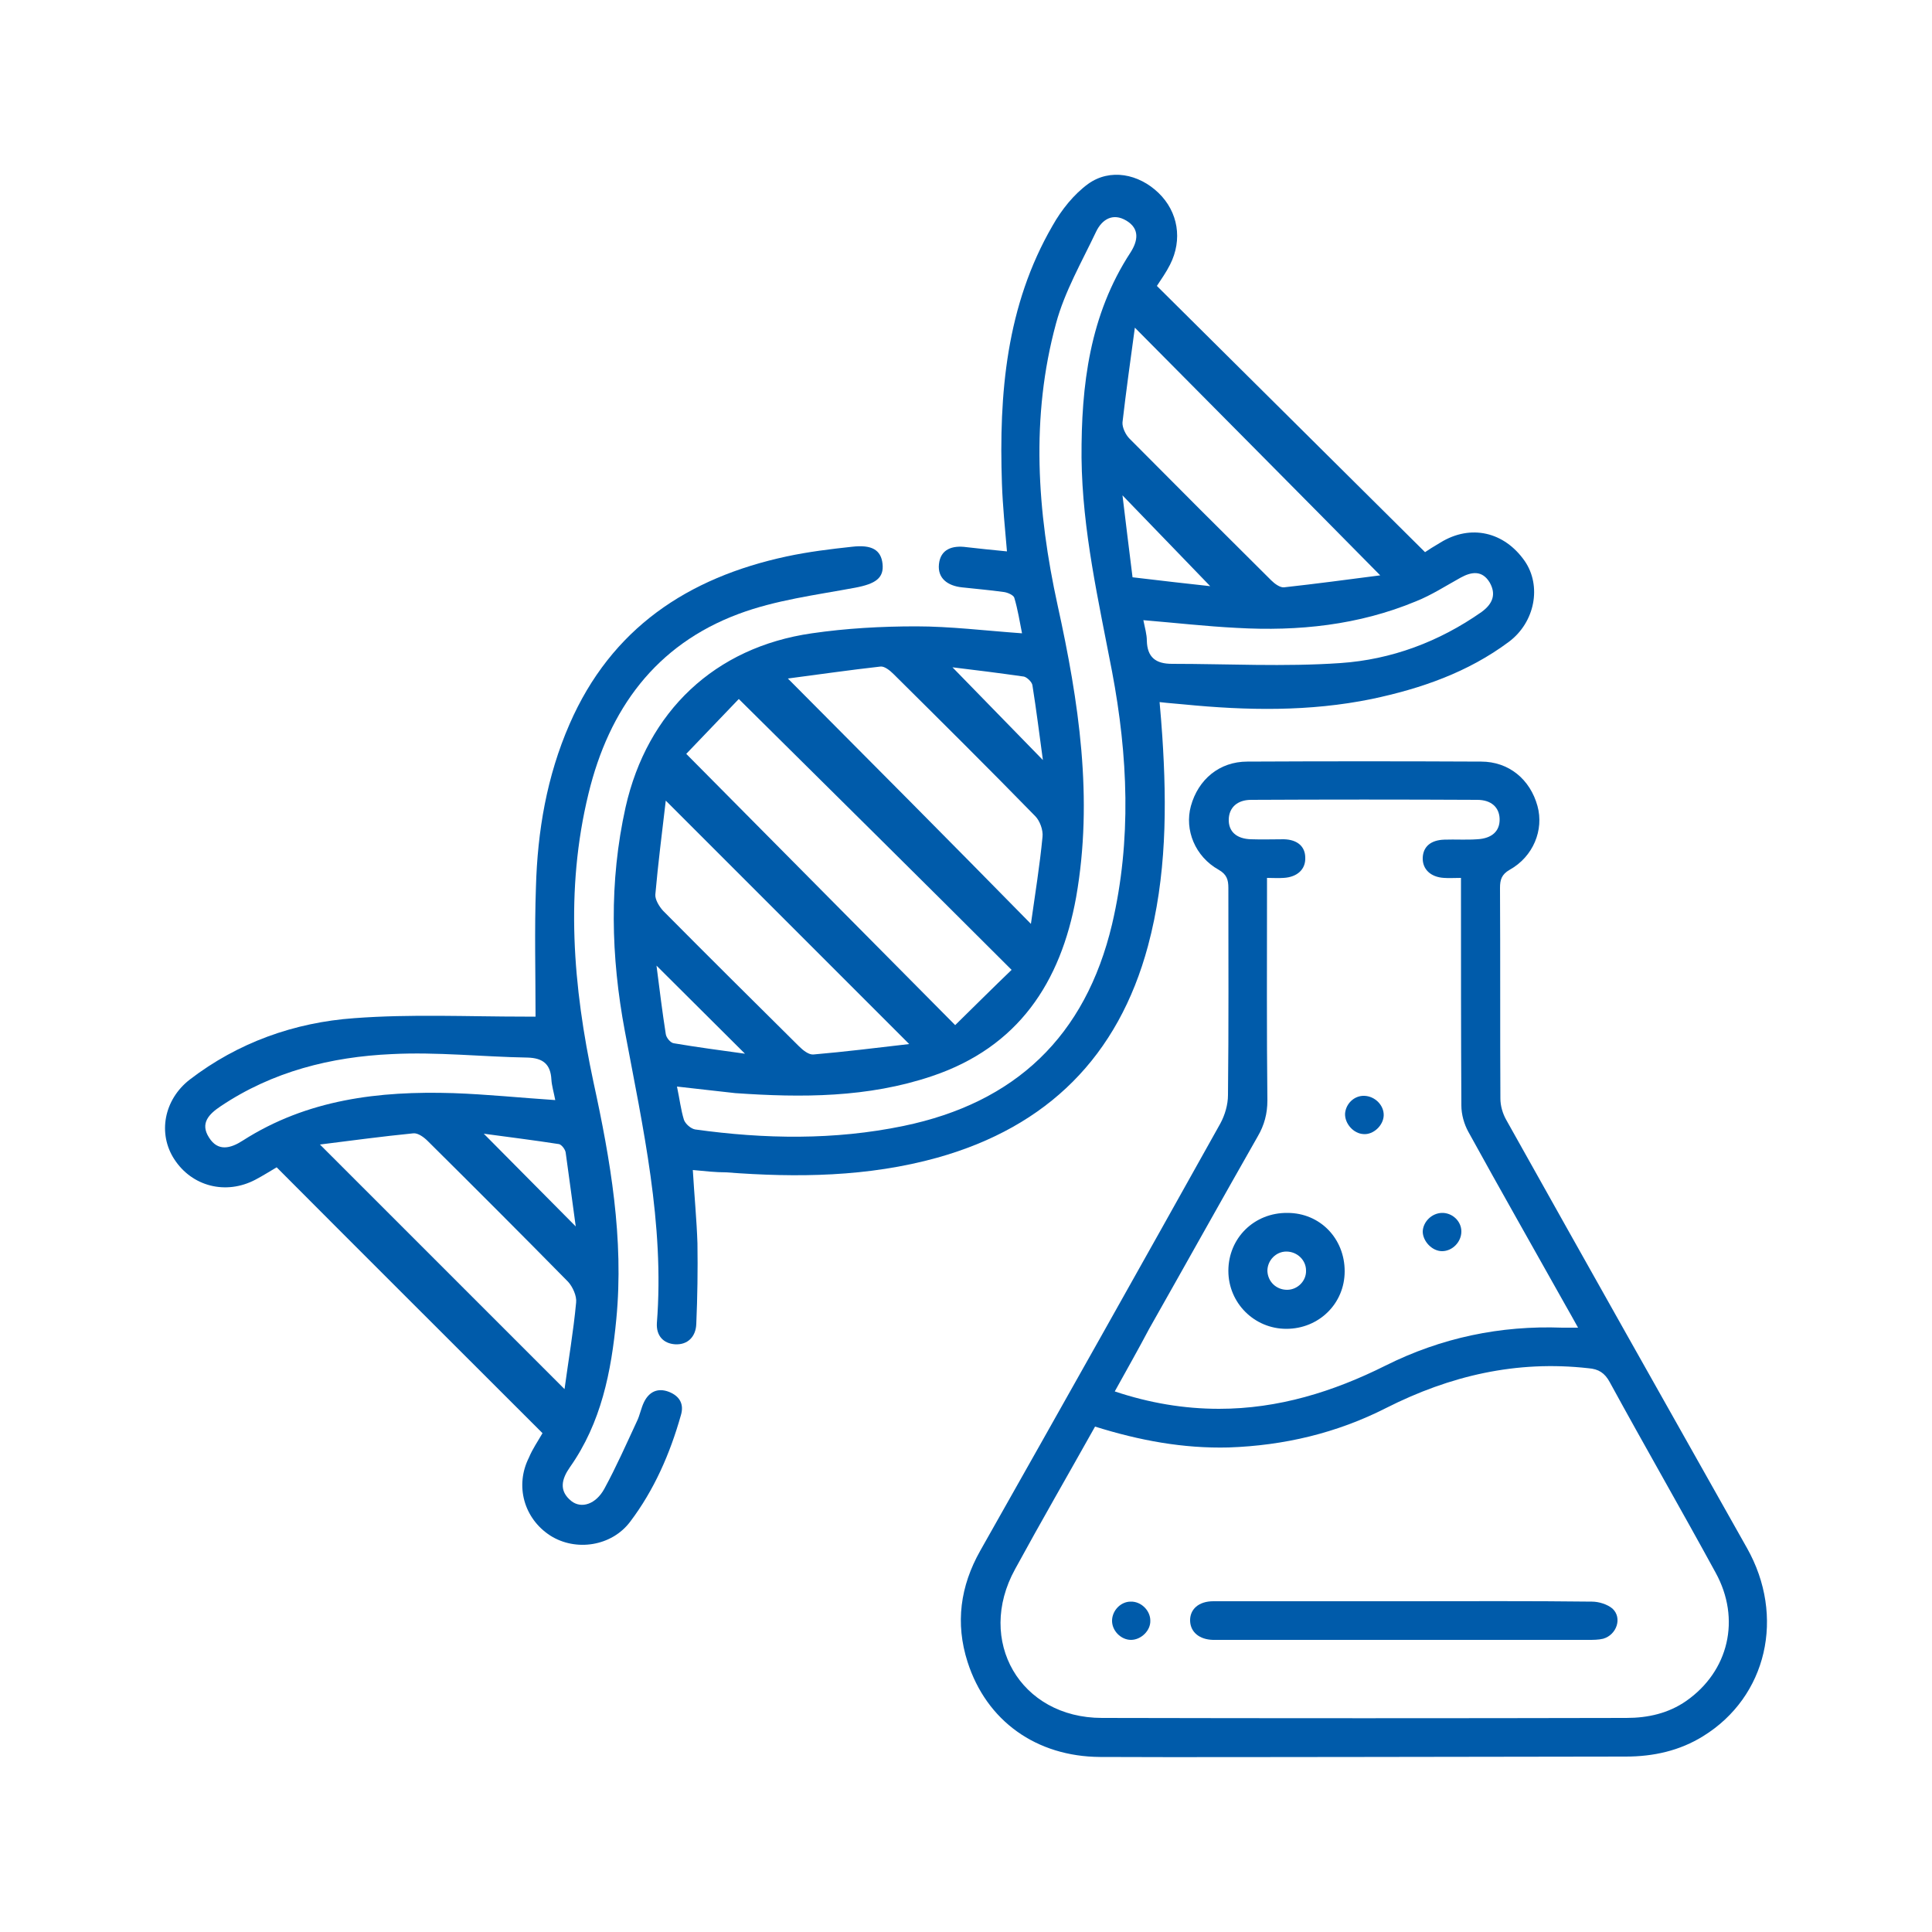 <?xml version="1.0" encoding="utf-8"?>
<!-- Generator: Adobe Illustrator 24.3.0, SVG Export Plug-In . SVG Version: 6.00 Build 0)  -->
<svg version="1.1" id="Layer_1" xmlns="http://www.w3.org/2000/svg" xmlns:xlink="http://www.w3.org/1999/xlink" x="0px" y="0px"
	 viewBox="0 0 500 500" style="enable-background:new 0 0 500 500;" xml:space="preserve">
<style type="text/css">
	.st0{fill:#005BAA;}
</style>
<g>
	<g>
		<path class="st0" d="M179.3,302.8c0.4,6.8,1,12.9,1.2,19c0.1,6.9,0,13.8-0.3,20.8c-0.1,3.3-2.2,5.5-5.5,5.3
			c-3-0.2-4.9-2.2-4.7-5.5c2-25.7-3.6-50.5-8.3-75.6c-3.6-19.2-4.1-38.6,0.2-57.9c5.6-24.8,23.1-41.4,48.2-45c8.9-1.3,18-1.8,27-1.8
			c8.8,0,17.7,1.1,27.4,1.8c-0.6-3-1.1-6.2-2-9.2c-0.2-0.7-1.8-1.4-2.8-1.5c-3.6-0.5-7.2-0.8-10.8-1.2c-3.6-0.4-6.3-2.3-5.9-6
			c0.4-3.9,3.5-4.9,7.1-4.4c3.3,0.4,6.6,0.7,10.5,1.1c-0.5-5.9-1.1-11.7-1.3-17.5c-0.8-23.3,1.1-46.1,13.1-66.8
			c2.3-4.1,5.5-8.1,9.2-10.8c5.7-4.1,13.1-2.6,18.2,2.3c5.1,4.9,6.3,12.1,3,18.6c-1,2-2.3,3.8-3.4,5.5c23.1,22.9,46,45.7,69.4,68.9
			c0.7-0.5,2.3-1.5,4-2.5c7.8-4.8,16.5-2.8,21.8,4.8c4.4,6.4,2.7,15.8-4.1,20.9c-10.6,7.9-22.7,12.1-35.5,14.8
			c-16.1,3.3-32.3,3-48.6,1.4c-1.9-0.2-3.8-0.3-6.3-0.6c0.3,3.2,0.5,6,0.7,8.8c1.2,18.2,1.1,36.4-3.7,54.3
			c-7.7,28.6-26,46.8-54.5,54.8c-18,5-36.3,5.2-54.7,3.8C185.2,303.4,182.5,303.1,179.3,302.8z M175.2,281.2c0.7,3.3,1,6,1.8,8.6
			c0.4,1.1,1.8,2.3,2.9,2.5c18,2.5,36,2.8,53.9-0.9c29-6,47.1-23.2,54-52.2c5.1-21.8,4.1-43.7,0-65.4c-3.5-18.3-7.7-36.5-7.9-55.3
			c-0.1-18.8,2.1-37,12.7-53.2c1.9-3,2.4-6.1-1.1-8.2c-3.5-2.1-6.3-0.3-7.8,2.8c-3.7,7.8-8.2,15.6-10.4,23.8
			c-6.6,24.2-4.9,48.7,0.4,72.9c5.5,25,9.3,50,4.8,75.6c-4,22.1-15,38.8-37.3,46.3c-16.6,5.6-33.7,5.6-50.9,4.4
			C185.5,282.4,180.8,281.8,175.2,281.2z M191.2,180.9c-4.6,4.8-9.5,9.9-13.6,14.2c23.5,23.7,46.2,46.6,69.6,70.2
			c4.8-4.7,9.7-9.6,14.6-14.3C238.2,227.4,215.2,204.7,191.2,180.9z M266.8,239.1c1.1-7.8,2.3-15.2,3-22.5c0.2-1.8-0.7-4.2-1.9-5.4
			c-12.1-12.4-24.4-24.6-36.7-36.8c-0.9-0.9-2.3-2-3.3-1.9c-8.1,0.9-16.3,2.1-24,3.1C225,196.8,245.6,217.5,266.8,239.1z
			 M293.7,84.8c-1.2,8.8-2.3,16.7-3.2,24.5c-0.1,1.3,0.8,3.2,1.8,4.2c12.2,12.3,24.4,24.5,36.7,36.7c0.9,0.9,2.3,1.9,3.3,1.8
			c8.2-0.9,16.4-2,24.9-3.1C335.9,127.3,315.3,106.6,293.7,84.8z M172.3,207.2c-1,8.5-2,16.4-2.7,24.3c-0.1,1.3,1,3.1,2,4.2
			c11.7,11.8,23.4,23.4,35.2,35.1c1,1,2.5,2.2,3.7,2.1c8.1-0.7,16.2-1.7,24.8-2.7C214,248.9,193.6,228.5,172.3,207.2z M295.9,160.5
			c0.4,2,0.9,3.7,0.9,5.3c0.1,4.3,2.3,6,6.5,6c14.5,0,29.1,0.8,43.6-0.2c13.2-0.9,25.5-5.5,36.5-13.2c2.9-2.1,3.9-4.6,2.1-7.7
			c-1.9-3.1-4.6-2.8-7.5-1.2c-3.8,2.1-7.5,4.5-11.5,6.1c-14.9,6.2-30.5,7.8-46.4,6.9C312.2,162.1,304.3,161.2,295.9,160.5z
			 M313.2,151.7c-7.2-7.5-15-15.5-22.7-23.5c0.8,6.8,1.7,13.9,2.6,21.2C300.7,150.3,307.6,151.1,313.2,151.7z M246.5,172.7
			c7.8,8,15.4,15.8,23.4,24c-0.9-6.6-1.7-13-2.7-19.3c-0.1-0.9-1.4-2.1-2.2-2.3C258.7,174.2,252.4,173.4,246.5,172.7z M169.9,249.9
			c0.8,6.2,1.5,12,2.4,17.7c0.1,0.9,1.2,2.3,2.1,2.4c5.9,1,11.9,1.8,18.4,2.7C184.9,264.8,177.7,257.7,169.9,249.9z"/>
		<path class="st0" d="M140.4,370.9c-23.1-23.1-45.9-45.8-68.8-68.8c-1.7,1-3.6,2.2-5.5,3.2c-7.6,4-16.4,1.8-21-5.3
			c-4.3-6.6-2.7-15.4,4-20.6c12.5-9.6,27.1-14.8,42.6-15.9c14.6-1.1,29.4-0.4,44.1-0.4c1.2,0,2.3,0,2.8,0c0-11.3-0.3-22.4,0.1-33.5
			c0.4-14.5,2.8-28.7,8.7-42.2c10.8-24.8,30.6-37.9,56.2-43.4c5.6-1.2,11.3-1.9,16.9-2.5c5.1-0.6,7.5,0.8,7.9,4.4
			c0.4,3.7-1.8,5.2-7.1,6.2c-10.2,1.9-20.6,3.2-30.2,6.8c-21.4,8-33.5,24.6-38.8,46.5c-6.1,25-4,49.9,1.3,74.7
			c4.4,20.2,7.9,40.5,5.9,61.3c-1.3,13.6-3.9,26.8-12,38.3c-2.1,3-3,6.1,0.4,8.8c2.6,2,6.3,0.8,8.5-3.2c3.1-5.7,5.7-11.6,8.4-17.4
			c0.8-1.6,1.1-3.5,1.9-5.1c1.3-2.6,3.5-3.7,6.4-2.6c2.8,1.1,4,3.2,3.1,6.1c-2.8,9.9-6.9,19.3-13.1,27.5c-4.8,6.4-14.1,7.8-20.7,3.6
			c-6.8-4.4-9.2-12.9-5.5-20.2C137.8,375,139.2,373,140.4,370.9z M82.8,296.2c21.4,21.4,42.1,42.1,63.3,63.3c1-7.4,2.3-14.9,3-22.4
			c0.2-1.7-0.9-4.1-2.1-5.4c-12-12.2-24.1-24.3-36.3-36.4c-1-1-2.5-2.1-3.7-2C98.9,294.1,90.8,295.2,82.8,296.2z M143.7,284.7
			c-0.4-2.1-0.9-3.7-1-5.3c-0.2-4-2.2-5.6-6.2-5.7c-11.7-0.2-23.4-1.5-35.1-0.9c-15.7,0.7-30.9,4.5-44.3,13.5c-3,2-5.4,4.4-3,8.1
			c2.3,3.7,5.6,2.8,8.7,0.8c16.7-10.7,35.3-12.9,54.5-12.3C126,283.2,134.6,284.1,143.7,284.7z M149,317.4
			c-0.9-6.4-1.7-12.8-2.6-19.1c-0.1-0.8-1-2-1.7-2.2c-6.4-1-12.9-1.8-19.5-2.7C133.3,301.6,141,309.3,149,317.4z"/>
	</g>
	<g>
		<path class="st0" d="M353.1,454.7c-22.8,0-45.6,0.1-68.4,0c-16.5-0.1-29.4-9.3-34.3-24.6c-3.2-10-1.9-19.6,3.3-28.8
			c20.8-36.8,41.5-73.6,62.1-110.5c1.2-2.2,2-4.9,2-7.4c0.2-17.9,0.1-35.7,0.1-53.6c0-2.1-0.4-3.5-2.5-4.7
			c-6.1-3.4-8.9-10.3-7.2-16.5c1.9-6.9,7.4-11.5,14.6-11.5c20.2-0.1,40.3-0.1,60.5,0c7.2,0,12.7,4.6,14.6,11.5
			c1.7,6.2-1.1,13.1-7.2,16.5c-2.1,1.2-2.5,2.6-2.5,4.7c0.1,18.2,0,36.4,0.1,54.5c0,1.9,0.6,3.9,1.5,5.5
			c20.7,37,41.5,73.9,62.3,110.8c10,17.7,5.2,38.5-11.3,48.7c-6.1,3.8-12.9,5.3-20.1,5.3C398.2,454.6,375.7,454.7,353.1,454.7z
			 M283.4,369.2c-7,12.5-14,24.6-20.7,36.9c-10.2,18.5,1.3,38.5,22.5,38.5c45.2,0.1,90.4,0.1,135.7,0c5.6,0,10.9-1.2,15.5-4.4
			c11-7.7,14.2-21.2,7.6-33.2c-9-16.5-18.4-32.8-27.4-49.3c-1.3-2.4-2.9-3.4-5.5-3.6c-18.6-2.1-35.8,1.9-52.4,10.3
			c-12.8,6.5-26.4,9.7-40.7,10.2C306.2,374.9,294.9,372.8,283.4,369.2z M288.5,360.1c9,3,17.9,4.5,27,4.5c15.3,0,29.5-4.4,43.1-11.2
			c14.4-7.2,29.7-10.4,45.7-9.8c1.2,0,2.5,0,4.1,0c-1.3-2.3-2.2-4-3.2-5.7c-8.4-15-16.9-29.9-25.2-45c-1.1-2-1.8-4.5-1.8-6.8
			c-0.1-18.3-0.1-36.6-0.1-54.9c0-1.3,0-2.5,0-4c-1.8,0-3.1,0.1-4.4,0c-3.5-0.2-5.6-2.3-5.5-5.2c0.1-2.9,2.1-4.6,5.6-4.7
			c2.8-0.1,5.7,0.1,8.5-0.1c3.8-0.2,5.9-2.1,5.8-5.3c-0.1-3-2.2-4.9-5.8-4.9c-19.5-0.1-39-0.1-58.5,0c-3.6,0-5.7,2-5.8,5
			c-0.1,3.2,2,5.1,5.8,5.2c2.8,0.1,5.7,0,8.5,0c3.5,0.1,5.5,1.9,5.5,4.8c0.1,3-2.1,5-5.6,5.2c-1.4,0.1-2.8,0-4.3,0c0,1.6,0,2.8,0,4
			c0,17.9-0.1,35.7,0.1,53.6c0,3.4-0.8,6.4-2.5,9.3c-9.4,16.5-18.7,33.2-28.1,49.8C294.6,349.2,291.6,354.5,288.5,360.1z"/>
		<path class="st0" d="M363.4,414.4c16.2,0,32.4-0.1,48.6,0.1c1.8,0,4,0.7,5.3,1.8c2.6,2.4,1.1,6.8-2.4,7.8
			c-1.2,0.3-2.6,0.3-3.9,0.3c-31.8,0-63.7,0-95.5,0c-0.5,0-1.1,0-1.6,0c-3.5-0.1-5.8-2-5.9-4.9c-0.1-3,2.2-5.1,6-5.1
			C330.3,414.4,346.8,414.4,363.4,414.4z"/>
		<path class="st0" d="M292.7,424.4c-2.6,0-5-2.4-4.9-5.1c0.1-2.6,2.3-4.8,4.8-4.8c2.7-0.1,5.1,2.3,5.1,4.9
			C297.8,422,295.3,424.4,292.7,424.4z"/>
		<path class="st0" d="M348,329c0,8.4-6.7,14.9-15.1,14.9c-8.3,0-15-6.7-15-15c0-8.5,6.7-15.1,15.3-15
			C341.6,313.9,348,320.5,348,329z M333.1,333.8c2.7,0,5-2.3,4.9-5c0-2.7-2.3-4.9-5.1-4.9c-2.7,0-4.9,2.3-4.9,5
			C328.1,331.7,330.3,333.8,333.1,333.8z"/>
		<path class="st0" d="M378.2,318.7c0,2.7-2.3,5.1-5,5.1c-2.6,0-5-2.6-5-5.1c0.1-2.5,2.3-4.7,4.9-4.8
			C375.8,313.8,378.2,316,378.2,318.7z"/>
		<path class="st0" d="M358.1,288.7c-0.1,2.6-2.7,5-5.2,4.8c-2.6-0.1-4.9-2.7-4.8-5.3c0.2-2.6,2.4-4.7,5-4.6
			C355.9,283.7,358.2,286.1,358.1,288.7z"/>
	</g>
</g>
</svg>
